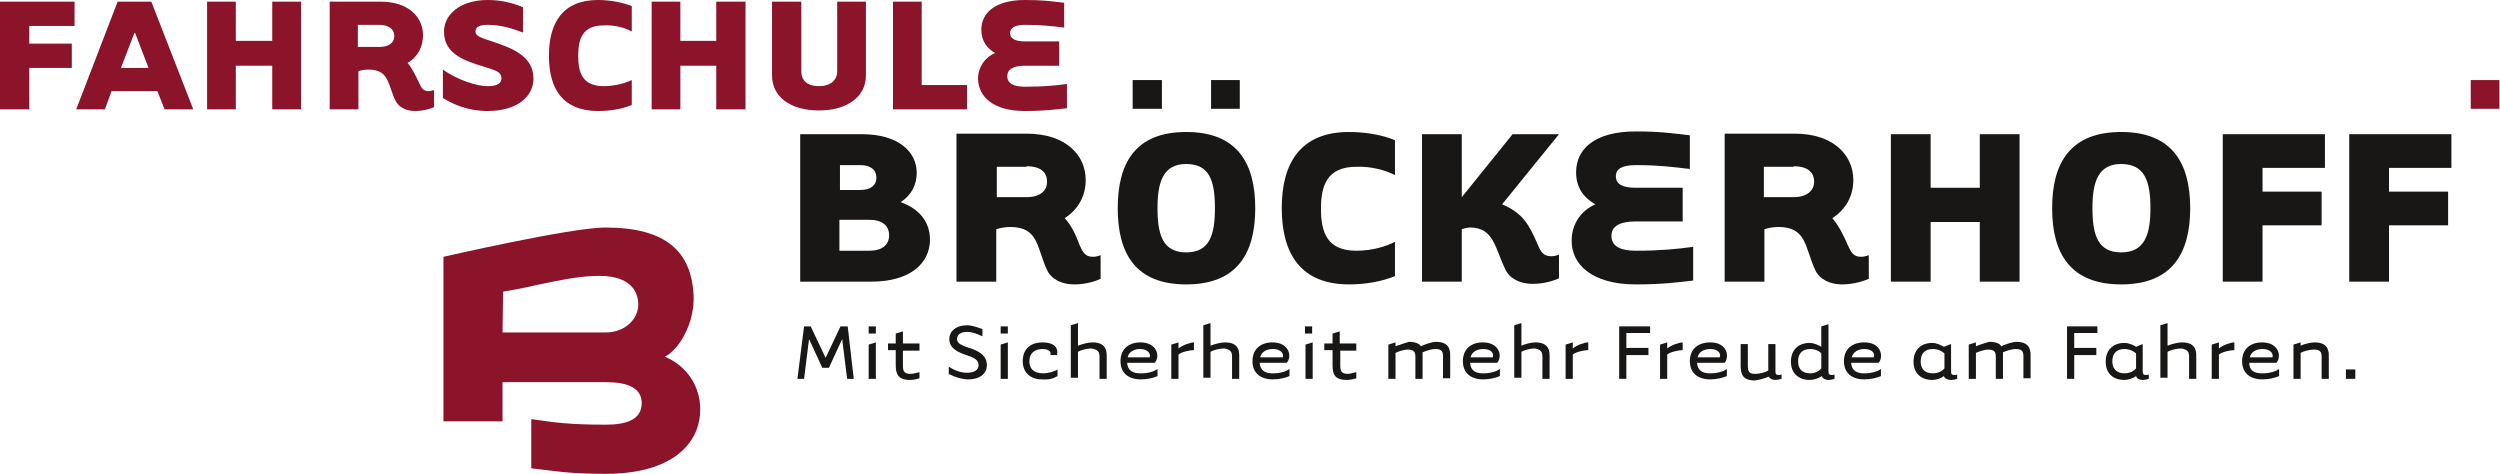 <?xml version="1.0" encoding="utf-8"?>
<!-- Generator: Adobe Illustrator 24.0.2, SVG Export Plug-In . SVG Version: 6.00 Build 0)  -->
<svg version="1.1" id="Ebene_1" xmlns="http://www.w3.org/2000/svg" xmlns:xlink="http://www.w3.org/1999/xlink" x="0px" y="0px"
	 viewBox="0 0 452.7 85.8" style="enable-background:new 0 0 452.7 85.8;" xml:space="preserve">
<style type="text/css">
	.st0{fill-rule:evenodd;clip-rule:evenodd;fill:#191716;}
	.st1{fill-rule:evenodd;clip-rule:evenodd;fill:#8B132A;}
</style>
<g>
	<polygon class="st0" points="146.5,61.4 148.9,66.6 150.1,66.6 152.5,61.4 153.4,68.6 154.6,68.6 153.5,59.1 152.2,59.1 
		149.5,64.8 146.8,59.1 145.6,59.1 144.4,68.6 145.6,68.6 	"/>
	<path class="st0" d="M157.3,62.4v6.2h1.3V62L157.3,62.4z M158.6,59.1h-1.3v1.3h1.3V59.1z"/>
	<path class="st0" d="M166.5,63.4v-1.2h-3V60l-1.3,0.4v1.8h-1.4v1.2h1.4v2.7c0,1.6,0.4,2.7,2.6,2.7c0.5,0,1.1-0.1,1.7-0.3v-1.1
		c-0.5,0.1-1.2,0.3-1.6,0.3c-1.2,0-1.4-0.5-1.4-1.5v-2.7H166.5z"/>
	<path class="st0" d="M172,67.8c0.9,0.5,2.3,0.9,3.3,0.9c2.1,0,3.4-1,3.4-2.6c0-1.8-1.6-2.6-3.2-3.1c-1.1-0.4-2.2-0.7-2.2-1.6
		c0-0.9,0.8-1.3,1.8-1.3c1.1,0,2.1,0.5,2.8,0.8v-1.3c-0.8-0.3-1.9-0.7-2.8-0.7c-2,0-3.2,1.1-3.2,2.5c0,1.7,1.6,2.4,3.1,2.9
		c1.2,0.4,2.2,0.8,2.2,1.8c0,1.1-1.1,1.4-2.1,1.4c-1.2,0-2.4-0.5-3.3-1.1V67.8z"/>
	<path class="st0" d="M181.2,62.4v6.2h1.3V62L181.2,62.4z M182.5,59.1h-1.3v1.3h1.3V59.1z"/>
	<path class="st0" d="M191.5,68.1v-1.2c-0.6,0.4-1.7,0.7-2.6,0.7c-1.9,0-2.5-1-2.5-2.2c0-1.5,1-2.2,2.4-2.2c1.1,0,1.6,0.5,1.4,1.1
		h1.2c0.3-1.3-0.5-2.3-2.6-2.3c-2.2,0-3.6,1.2-3.6,3.4c0,2,1.3,3.3,3.5,3.3C190.1,68.8,190.8,68.5,191.5,68.1"/>
	<path class="st0" d="M199.1,64.6v4h1.3v-4.2c0-1.1-0.3-2.4-2.6-2.4c-0.7,0-1.9,0.3-2.6,0.6v-4.1l-1.3,0.4v9.5h1.3v-4.7
		c0.5-0.3,1.6-0.6,2.4-0.6C198.9,63.3,199.1,63.8,199.1,64.6"/>
	<path class="st0" d="M204.1,65.7h5c1-1.1,0.5-3.7-2.6-3.7c-2.1,0-3.6,1.2-3.6,3.4c0,2.2,1.5,3.3,3.7,3.3c1.2,0,2.4-0.3,3-0.6v-1.3
		c-0.6,0.5-1.8,0.8-2.7,0.8C205.1,67.7,204.2,67.1,204.1,65.7 M204.2,64.7c0.2-1,1.2-1.5,2.2-1.5c1.4,0,2,0.8,1.8,1.5H204.2z"/>
	<path class="st0" d="M212.1,62.4v6.2h1.3v-4.4c0.6-0.5,2.1-0.8,2.8-0.8V62c-0.6,0-2.1,0.5-2.8,1.1V62L212.1,62.4z"/>
	<path class="st0" d="M223.1,64.6v4h1.3v-4.2c0-1.1-0.3-2.4-2.6-2.4c-0.7,0-1.9,0.3-2.6,0.6v-4.1l-1.3,0.4v9.5h1.3v-4.7
		c0.5-0.3,1.6-0.6,2.5-0.6C222.9,63.3,223.1,63.8,223.1,64.6"/>
	<path class="st0" d="M228.1,65.7h4.9c1-1.1,0.5-3.7-2.6-3.7c-2.1,0-3.6,1.2-3.6,3.4c0,2.2,1.5,3.3,3.7,3.3c1.2,0,2.3-0.3,3-0.6
		v-1.3c-0.6,0.5-1.8,0.8-2.7,0.8C229.1,67.7,228.2,67.1,228.1,65.7 M228.2,64.7c0.2-1,1.2-1.5,2.3-1.5c1.4,0,2,0.8,1.8,1.5H228.2z"
		/>
	<path class="st0" d="M236.4,62.4v6.2h1.3V62L236.4,62.4z M237.6,59.1h-1.3v1.3h1.3V59.1z"/>
	<path class="st0" d="M245.6,63.4v-1.2h-3V60l-1.3,0.4v1.8h-1.5v1.2h1.5v2.7c0,1.6,0.3,2.7,2.6,2.7c0.4,0,1.1-0.1,1.7-0.3v-1.1
		c-0.5,0.1-1.2,0.3-1.5,0.3c-1.2,0-1.4-0.5-1.4-1.5v-2.7H245.6z"/>
	<path class="st0" d="M252.7,62.7V62l-1.3,0.4v6.2h1.3v-4.7c0.6-0.3,1.6-0.6,2.2-0.6c1.2,0,1.4,0.5,1.4,1.3v4h1.3v-4.2
		c0-0.2,0-0.4,0-0.6c0.7-0.3,1.6-0.6,2.3-0.6c1.2,0,1.4,0.5,1.4,1.3v4h1.3v-4.2c0-1.1-0.3-2.4-2.6-2.4c-0.7,0-2.1,0.5-2.7,0.8
		c-0.3-0.5-1-0.8-2.2-0.8C254.5,62.1,253.5,62.4,252.7,62.7"/>
	<path class="st0" d="M266.2,65.7h4.9c1-1.1,0.5-3.7-2.6-3.7c-2.1,0-3.6,1.2-3.6,3.4c0,2.2,1.5,3.3,3.7,3.3c1.2,0,2.3-0.3,3-0.6
		v-1.3c-0.6,0.5-1.9,0.8-2.7,0.8C267.2,67.7,266.3,67.1,266.2,65.7 M266.3,64.7c0.2-1,1.2-1.5,2.3-1.5c1.4,0,2,0.8,1.7,1.5H266.3z"
		/>
	<path class="st0" d="M279.3,64.6v4h1.3v-4.2c0-1.1-0.3-2.4-2.6-2.4c-0.7,0-1.9,0.3-2.5,0.6v-4.1l-1.3,0.4v9.5h1.3v-4.7
		c0.5-0.3,1.6-0.6,2.4-0.6C279.1,63.3,279.3,63.8,279.3,64.6"/>
	<path class="st0" d="M283.5,62.4v6.2h1.3v-4.4c0.6-0.5,2.1-0.8,2.8-0.8V62c-0.7,0-2.1,0.5-2.8,1.1V62L283.5,62.4z"/>
	<polygon class="st0" points="294.5,64.3 298.5,64.3 298.5,63 294.5,63 294.5,60.3 298.8,60.3 298.8,59.1 293.2,59.1 293.2,68.6 
		294.5,68.6 	"/>
	<path class="st0" d="M300.6,62.4v6.2h1.3v-4.4c0.6-0.5,2.1-0.8,2.8-0.8V62c-0.6,0-2.1,0.5-2.8,1.1V62L300.6,62.4z"/>
	<path class="st0" d="M307.3,65.7h5c0.9-1.1,0.5-3.7-2.6-3.7c-2.2,0-3.7,1.2-3.7,3.4c0,2.2,1.5,3.3,3.7,3.3c1.2,0,2.3-0.3,3-0.6
		v-1.3c-0.6,0.5-1.9,0.8-2.7,0.8C308.3,67.7,307.4,67.1,307.3,65.7 M307.4,64.7c0.2-1,1.2-1.5,2.3-1.5c1.4,0,2,0.8,1.7,1.5H307.4z"
		/>
	<path class="st0" d="M320.3,68.2c0.2,0.4,0.6,0.6,1.2,0.6c0.4,0,0.7-0.1,1.1-0.2v-0.8c-0.2,0.1-0.3,0.1-0.5,0.1
		c-0.4,0-0.6-0.1-0.6-0.6v-5h-1.3v4.8c-0.5,0.3-1.5,0.6-2.3,0.6c-1,0-1.4-0.2-1.4-1.5v-3.9h-1.3v3.9c0,1.6,0.4,2.7,2.6,2.7
		C318.5,68.8,319.6,68.5,320.3,68.2"/>
	<path class="st0" d="M329.8,62.8c-0.5-0.3-1.3-0.7-2.1-0.7c-2.2,0-3.4,1.4-3.4,3.4c0,2,1.3,3.3,3.4,3.3c0.8,0,1.6-0.3,2.2-0.7
		c0.1,0.4,0.6,0.7,1.2,0.7c0.4,0,0.8-0.1,1.1-0.2v-0.8c-0.1,0.1-0.3,0.1-0.5,0.1c-0.4,0-0.6-0.1-0.6-0.6v-8.6l-1.3,0.4V62.8z
		 M325.6,65.4c0-1.2,0.6-2.2,2.2-2.2c0.9,0,1.7,0.4,2,0.8v2.7c-0.4,0.5-1.1,0.9-2,0.9C326.2,67.6,325.6,66.7,325.6,65.4"/>
	<path class="st0" d="M335.2,65.7h5c0.9-1.1,0.5-3.7-2.6-3.7c-2.2,0-3.7,1.2-3.7,3.4c0,2.2,1.5,3.3,3.7,3.3c1.2,0,2.3-0.3,3-0.6
		v-1.3c-0.6,0.5-1.9,0.8-2.7,0.8C336.2,67.7,335.3,67.1,335.2,65.7 M335.3,64.7c0.3-1,1.2-1.5,2.3-1.5c1.4,0,2,0.8,1.7,1.5H335.3z"
		/>
	<path class="st0" d="M352,62.8c-0.5-0.3-1.3-0.7-2.1-0.7c-2.2,0-3.4,1.4-3.4,3.4c0,2,1.3,3.3,3.4,3.3c0.8,0,1.6-0.3,2.1-0.7
		c0.1,0.4,0.6,0.7,1.3,0.7c0.4,0,0.8-0.1,1.1-0.2v-0.8c-0.1,0.1-0.3,0.1-0.5,0.1c-0.4,0-0.6-0.1-0.6-0.6v-5L352,62.8z M347.8,65.4
		c0-1.2,0.6-2.2,2.2-2.2c0.9,0,1.7,0.4,2.1,0.8v2.7c-0.4,0.5-1.1,0.9-2.1,0.9C348.4,67.6,347.8,66.7,347.8,65.4"/>
	<path class="st0" d="M357.8,62.7V62l-1.3,0.4v6.2h1.3v-4.7c0.7-0.3,1.6-0.6,2.2-0.6c1.2,0,1.4,0.5,1.4,1.3v4h1.3v-4.2
		c0-0.2,0-0.4,0-0.6c0.7-0.3,1.6-0.6,2.3-0.6c1.2,0,1.4,0.5,1.4,1.3v4h1.3v-4.2c0-1.1-0.3-2.4-2.6-2.4c-0.7,0-2.1,0.5-2.7,0.8
		c-0.3-0.5-1-0.8-2.2-0.8C359.5,62.1,358.5,62.4,357.8,62.7"/>
	<polygon class="st0" points="375.6,64.3 379.6,64.3 379.6,63 375.6,63 375.6,60.3 379.8,60.3 379.8,59.1 374.3,59.1 374.3,68.6 
		375.6,68.6 	"/>
	<path class="st0" d="M386.8,62.8c-0.4-0.3-1.3-0.7-2.1-0.7c-2.2,0-3.4,1.4-3.4,3.4c0,2,1.2,3.3,3.4,3.3c0.7,0,1.6-0.3,2.1-0.7
		c0.1,0.4,0.6,0.7,1.2,0.7c0.4,0,0.8-0.1,1.1-0.2v-0.8c-0.2,0.1-0.3,0.1-0.5,0.1c-0.4,0-0.6-0.1-0.6-0.6v-5L386.8,62.8z M382.5,65.4
		c0-1.2,0.6-2.2,2.2-2.2c0.9,0,1.7,0.4,2.1,0.8v2.7c-0.4,0.5-1.1,0.9-2.1,0.9C383.2,67.6,382.5,66.7,382.5,65.4"/>
	<path class="st0" d="M396.4,64.6v4h1.3v-4.2c0-1.1-0.3-2.4-2.6-2.4c-0.7,0-1.9,0.3-2.6,0.6v-4.1l-1.3,0.4v9.5h1.3v-4.7
		c0.5-0.3,1.6-0.6,2.5-0.6C396.2,63.3,396.4,63.8,396.4,64.6"/>
	<path class="st0" d="M400.5,62.4v6.2h1.3v-4.4c0.6-0.5,2.1-0.8,2.8-0.8V62c-0.7,0-2.1,0.5-2.8,1.1V62L400.5,62.4z"/>
	<path class="st0" d="M407.3,65.7h4.9c1-1.1,0.5-3.7-2.6-3.7c-2.1,0-3.6,1.2-3.6,3.4c0,2.2,1.5,3.3,3.7,3.3c1.2,0,2.3-0.3,3-0.6
		v-1.3c-0.6,0.5-1.9,0.8-2.7,0.8C408.2,67.7,407.3,67.1,407.3,65.7 M407.4,64.7c0.2-1,1.2-1.5,2.3-1.5c1.4,0,2,0.8,1.8,1.5H407.4z"
		/>
	<path class="st0" d="M420.4,64.6v4h1.3v-4.2c0-1.1-0.3-2.4-2.6-2.4c-0.7,0-1.9,0.3-2.5,0.6V62l-1.3,0.4v6.2h1.3v-4.7
		c0.5-0.3,1.6-0.6,2.4-0.6C420.2,63.3,420.4,63.8,420.4,64.6"/>
	<rect x="424.8" y="66.9" class="st0" width="1.7" height="1.7"/>
	<path class="st0" d="M157.4,45.4h-5.4v-5.6h5.4c2.4,0,3.6,1.1,3.6,2.8C161,44.3,159.8,45.4,157.4,45.4 M156.1,24.3h-11.2V51h12.9
		c7.1,0,10.6-3.4,10.6-7.6c0-3-1.7-5.5-5.3-6.8c2-1.3,2.9-3.2,2.9-5.3C166,27.5,162.7,24.3,156.1,24.3 M155.8,34.4h-3.7v-4.5h3.7
		c1.9,0,2.9,0.9,2.9,2.3C158.7,33.5,157.7,34.4,155.8,34.4"/>
	<path class="st0" d="M185.9,30.1c2.4,0,3.7,1,3.7,2.8c0,1.6-1.2,2.8-3.7,2.8h-5.4v-5.5H185.9z M192.8,39.5c2.5-1.6,3.8-4.1,3.8-6.9
		c0-4.5-3.6-8.4-10.7-8.4h-12.7V51h7.2v-9.5c0.4-0.1,1.3-0.4,2.5-0.4c5.2,0,4.8,3.7,6.7,7.8c0.8,1.7,2.7,2.6,4.9,2.6
		c2.2,0,3.9-0.6,4.8-1v-4.3c-0.4,0.2-1,0.3-1.4,0.3c-1.4,0-1.8-0.8-2.4-2.1C194.8,42.5,194,40.8,192.8,39.5"/>
	<path class="st0" d="M227.3,37.7c0-8.2-3.3-13.8-12.5-13.8c-9.2,0-12.4,5.6-12.4,13.8c0,8.2,3.2,13.8,12.4,13.8
		C224,51.5,227.3,45.9,227.3,37.7 M220,37.7c0,4.9-1,8-5.2,8c-4.2,0-5.2-3.1-5.2-8c0-4.9,1.1-8,5.2-8C219,29.7,220,32.7,220,37.7"/>
	<path class="st0" d="M252.6,31.7v-6.3c-2-0.9-5.2-1.5-8.3-1.5c-8.8,0-12.2,5.6-12.2,13.8c0,8.2,3.4,13.8,12.2,13.8
		c3.2,0,6.1-0.6,8.3-1.5v-6.2c-1.8,0.9-4.2,1.6-7,1.6c-5.2,0-6.4-3.2-6.4-7.6c0-4.2,1.1-7.6,6.4-7.6
		C248.3,30.1,250.8,30.8,252.6,31.7"/>
	<path class="st0" d="M264.7,41.5c0.3-0.1,1-0.3,1.5-0.3c4.3,0,4.5,3.7,6.4,7.6c0.8,1.7,2.7,2.6,4.9,2.6c2.2,0,3.9-0.6,4.8-1v-4.3
		c-0.4,0.2-1,0.3-1.4,0.3c-1.4,0-1.9-0.8-2.4-2c-1.6-3.7-2.7-5.8-6.5-7.4l10.3-12.7h-8.4l-9.2,11.4V24.3h-7.2V51h7.2V41.5z"/>
	<path class="st0" d="M296.2,51.5c4.9,0,7.8-0.4,10.4-0.7v-6.1c-3,0.4-5.9,0.7-10.4,0.7c-2.6,0-4.4-0.7-4.4-2.7
		c0-1.9,1.8-2.6,4.4-2.6h8.5v-6.1h-8.5c-2.5,0-3.6-0.7-3.6-2.1c0-1.3,1.1-2,3.6-2c4.1,0,6.4,0.3,9.8,0.7v-6.1
		c-3.4-0.4-5.5-0.7-9.8-0.7c-7.6,0-10.8,3.3-10.8,7.4c0,2.9,1.5,4.7,3.5,5.8c-2.6,1.1-4.3,3.6-4.3,6.5
		C284.5,47.8,288.2,51.5,296.2,51.5"/>
	<path class="st0" d="M324.8,30.1c2.4,0,3.7,1,3.7,2.8c0,1.6-1.3,2.8-3.7,2.8h-5.4v-5.5H324.8z M331.8,39.5c2.5-1.6,3.8-4.1,3.8-6.9
		c0-4.5-3.6-8.4-10.6-8.4h-12.7V51h7.2v-9.5c0.4-0.1,1.3-0.4,2.5-0.4c5.2,0,4.8,3.7,6.7,7.8c0.8,1.7,2.7,2.6,4.8,2.6
		c2.2,0,3.9-0.6,4.9-1v-4.3c-0.5,0.2-1,0.3-1.4,0.3c-1.4,0-1.8-0.8-2.4-2.1C333.8,42.5,332.9,40.8,331.8,39.5"/>
	<polygon class="st0" points="349.6,40.2 358.5,40.2 358.5,51 365.7,51 365.7,24.3 358.5,24.3 358.5,34 349.6,34 349.6,24.3 
		342.4,24.3 342.4,51 349.6,51 	"/>
	<path class="st0" d="M396.6,37.7c0-8.2-3.3-13.8-12.5-13.8c-9.2,0-12.5,5.6-12.5,13.8c0,8.2,3.3,13.8,12.5,13.8
		C393.3,51.5,396.6,45.9,396.6,37.7 M389.4,37.7c0,4.9-1.1,8-5.3,8c-4.2,0-5.2-3.1-5.2-8c0-4.9,1.1-8,5.2-8
		C388.3,29.7,389.4,32.7,389.4,37.7"/>
	<polygon class="st0" points="409.7,40.8 420.4,40.8 420.4,34.7 409.7,34.7 409.7,30.4 421,30.4 421,24.3 402.5,24.3 402.5,51 
		409.7,51 	"/>
	<polygon class="st0" points="432.6,40.8 443.3,40.8 443.3,34.7 432.6,34.7 432.6,30.4 443.9,30.4 443.9,24.3 425.4,24.3 425.4,51 
		432.6,51 	"/>
	<polygon class="st1" points="5.3,12.3 13,12.3 13,7.9 5.3,7.9 5.3,4.7 13.5,4.7 13.5,0.3 0,0.3 0,19.8 5.3,19.8 	"/>
	<path class="st1" d="M28.5,16.5l1.3,3.3H35L27.4,0.3h-6.1l-7.5,19.5H19l1.2-3.3H28.5z M21.9,12.3l2.5-6.5l2.5,6.5H21.9z"/>
	<polygon class="st1" points="42.7,11.9 49.3,11.9 49.3,19.8 54.5,19.8 54.5,0.3 49.3,0.3 49.3,7.4 42.7,7.4 42.7,0.3 37.5,0.3 
		37.5,19.8 42.7,19.8 	"/>
	<path class="st1" d="M68.7,4.5c1.7,0,2.7,0.8,2.7,2c0,1.2-0.9,2-2.7,2h-3.9v-4H68.7z M73.8,11.4c1.9-1.1,2.8-3,2.8-5
		c0-3.3-2.6-6.1-7.7-6.1h-9.2v19.5h5.2v-6.9c0.3-0.1,0.9-0.3,1.8-0.3c3.8,0,3.5,2.7,4.9,5.6c0.6,1.2,1.9,1.9,3.5,1.9
		c1.6,0,2.8-0.4,3.5-0.7v-3.1c-0.3,0.1-0.7,0.2-1,0.2c-1,0-1.3-0.6-1.7-1.5C75.2,13.6,74.6,12.3,73.8,11.4"/>
	<path class="st1" d="M80.3,17.8c1.8,1.1,4.4,2.3,8,2.3c5.2,0,8.3-2.5,8.3-5.9c0-4.2-4.2-5.6-7.8-6.8c-1.8-0.6-2.7-0.9-2.7-1.7
		c0-0.8,0.7-1.2,2.2-1.2c2.2,0,4.1,0.5,6.4,1.4V1.3c-2-0.8-4-1.3-6.4-1.3c-4.9,0-7.9,2.6-7.9,5.7c0,4.1,3.7,5.3,7.3,6.4
		c2.3,0.7,3.1,1,3.1,2.1c0,1.1-1.1,1.4-2.6,1.4c-1.7,0-5.2-1-8-3V17.8z"/>
	<path class="st1" d="M114.4,5.7V1.1c-1.5-0.6-3.8-1.1-6.1-1.1c-6.4,0-8.9,4.1-8.9,10.1c0,6,2.5,10,8.9,10c2.3,0,4.5-0.4,6.1-1.1
		v-4.5c-1.3,0.6-3.1,1.1-5.1,1.1c-3.8,0-4.6-2.4-4.6-5.5c0-3.1,0.8-5.5,4.6-5.5C111.3,4.5,113.1,5,114.4,5.7"/>
	<polygon class="st1" points="123.2,11.9 129.7,11.9 129.7,19.8 135,19.8 135,0.3 129.7,0.3 129.7,7.4 123.2,7.4 123.2,0.3 118,0.3 
		118,19.8 123.2,19.8 	"/>
	<path class="st1" d="M145.1,12.9V0.3h-5.3v13.4c0,3.8,3.3,6.3,8.5,6.3c5.1,0,8.5-2.5,8.5-6.3V0.3h-5.2v12.6c0,1.6-1.2,2.7-3.3,2.7
		C146.2,15.6,145.1,14.6,145.1,12.9"/>
	<polygon class="st1" points="166.9,15.4 166.9,0.3 161.7,0.3 161.7,19.8 175.1,19.8 175.1,15.4 	"/>
	<path class="st1" d="M185.6,20.1c3.6,0,5.7-0.3,7.6-0.5v-4.4c-2.1,0.3-4.2,0.5-7.6,0.5c-1.9,0-3.2-0.5-3.2-1.9
		c0-1.4,1.3-1.9,3.2-1.9h6.2V7.5h-6.2c-1.9,0-2.7-0.6-2.7-1.5c0-0.9,0.8-1.5,2.7-1.5c2.9,0,4.6,0.2,7.1,0.5V0.5
		c-2.5-0.3-4-0.5-7.1-0.5c-5.5,0-7.9,2.4-7.9,5.4c0,2.1,1.1,3.4,2.5,4.2c-1.9,0.8-3.1,2.6-3.1,4.7C177.2,17.5,179.8,20.1,185.6,20.1
		"/>
	<rect x="205.1" y="14.5" class="st0" width="5.3" height="5.2"/>
	<rect x="219.3" y="14.5" class="st0" width="5.2" height="5.2"/>
	<rect x="447.4" y="14.5" class="st1" width="5.2" height="5.2"/>
	<path class="st1" d="M109.7,85.8c-7.2,0-9.7-0.6-13.5-1v-8.9c4.3,0.6,6.8,1,13.5,1c3.9,0,6.5-1,6.5-3.9c0-2.8-2.6-3.8-6.5-3.8H91
		l0,7.1H80.3V46.5c0,0,23.1-5.3,29.3-5.3c11.1,0,15.6,4.4,16,12.3c0.2,4.8-2.4,9.6-5.2,11.1c3.9,1.6,6.4,5.3,6.4,9.5
		C126.8,80.5,121.5,85.8,109.7,85.8 M91,60.2h18.7c3.7,0,6.4-2.8,5.8-6c-0.5-2.8-3-4-5.8-4.2c-5.7-0.4-13.5,2.1-18.6,2.8L91,60.2
		L91,60.2z"/>
</g>
</svg>
